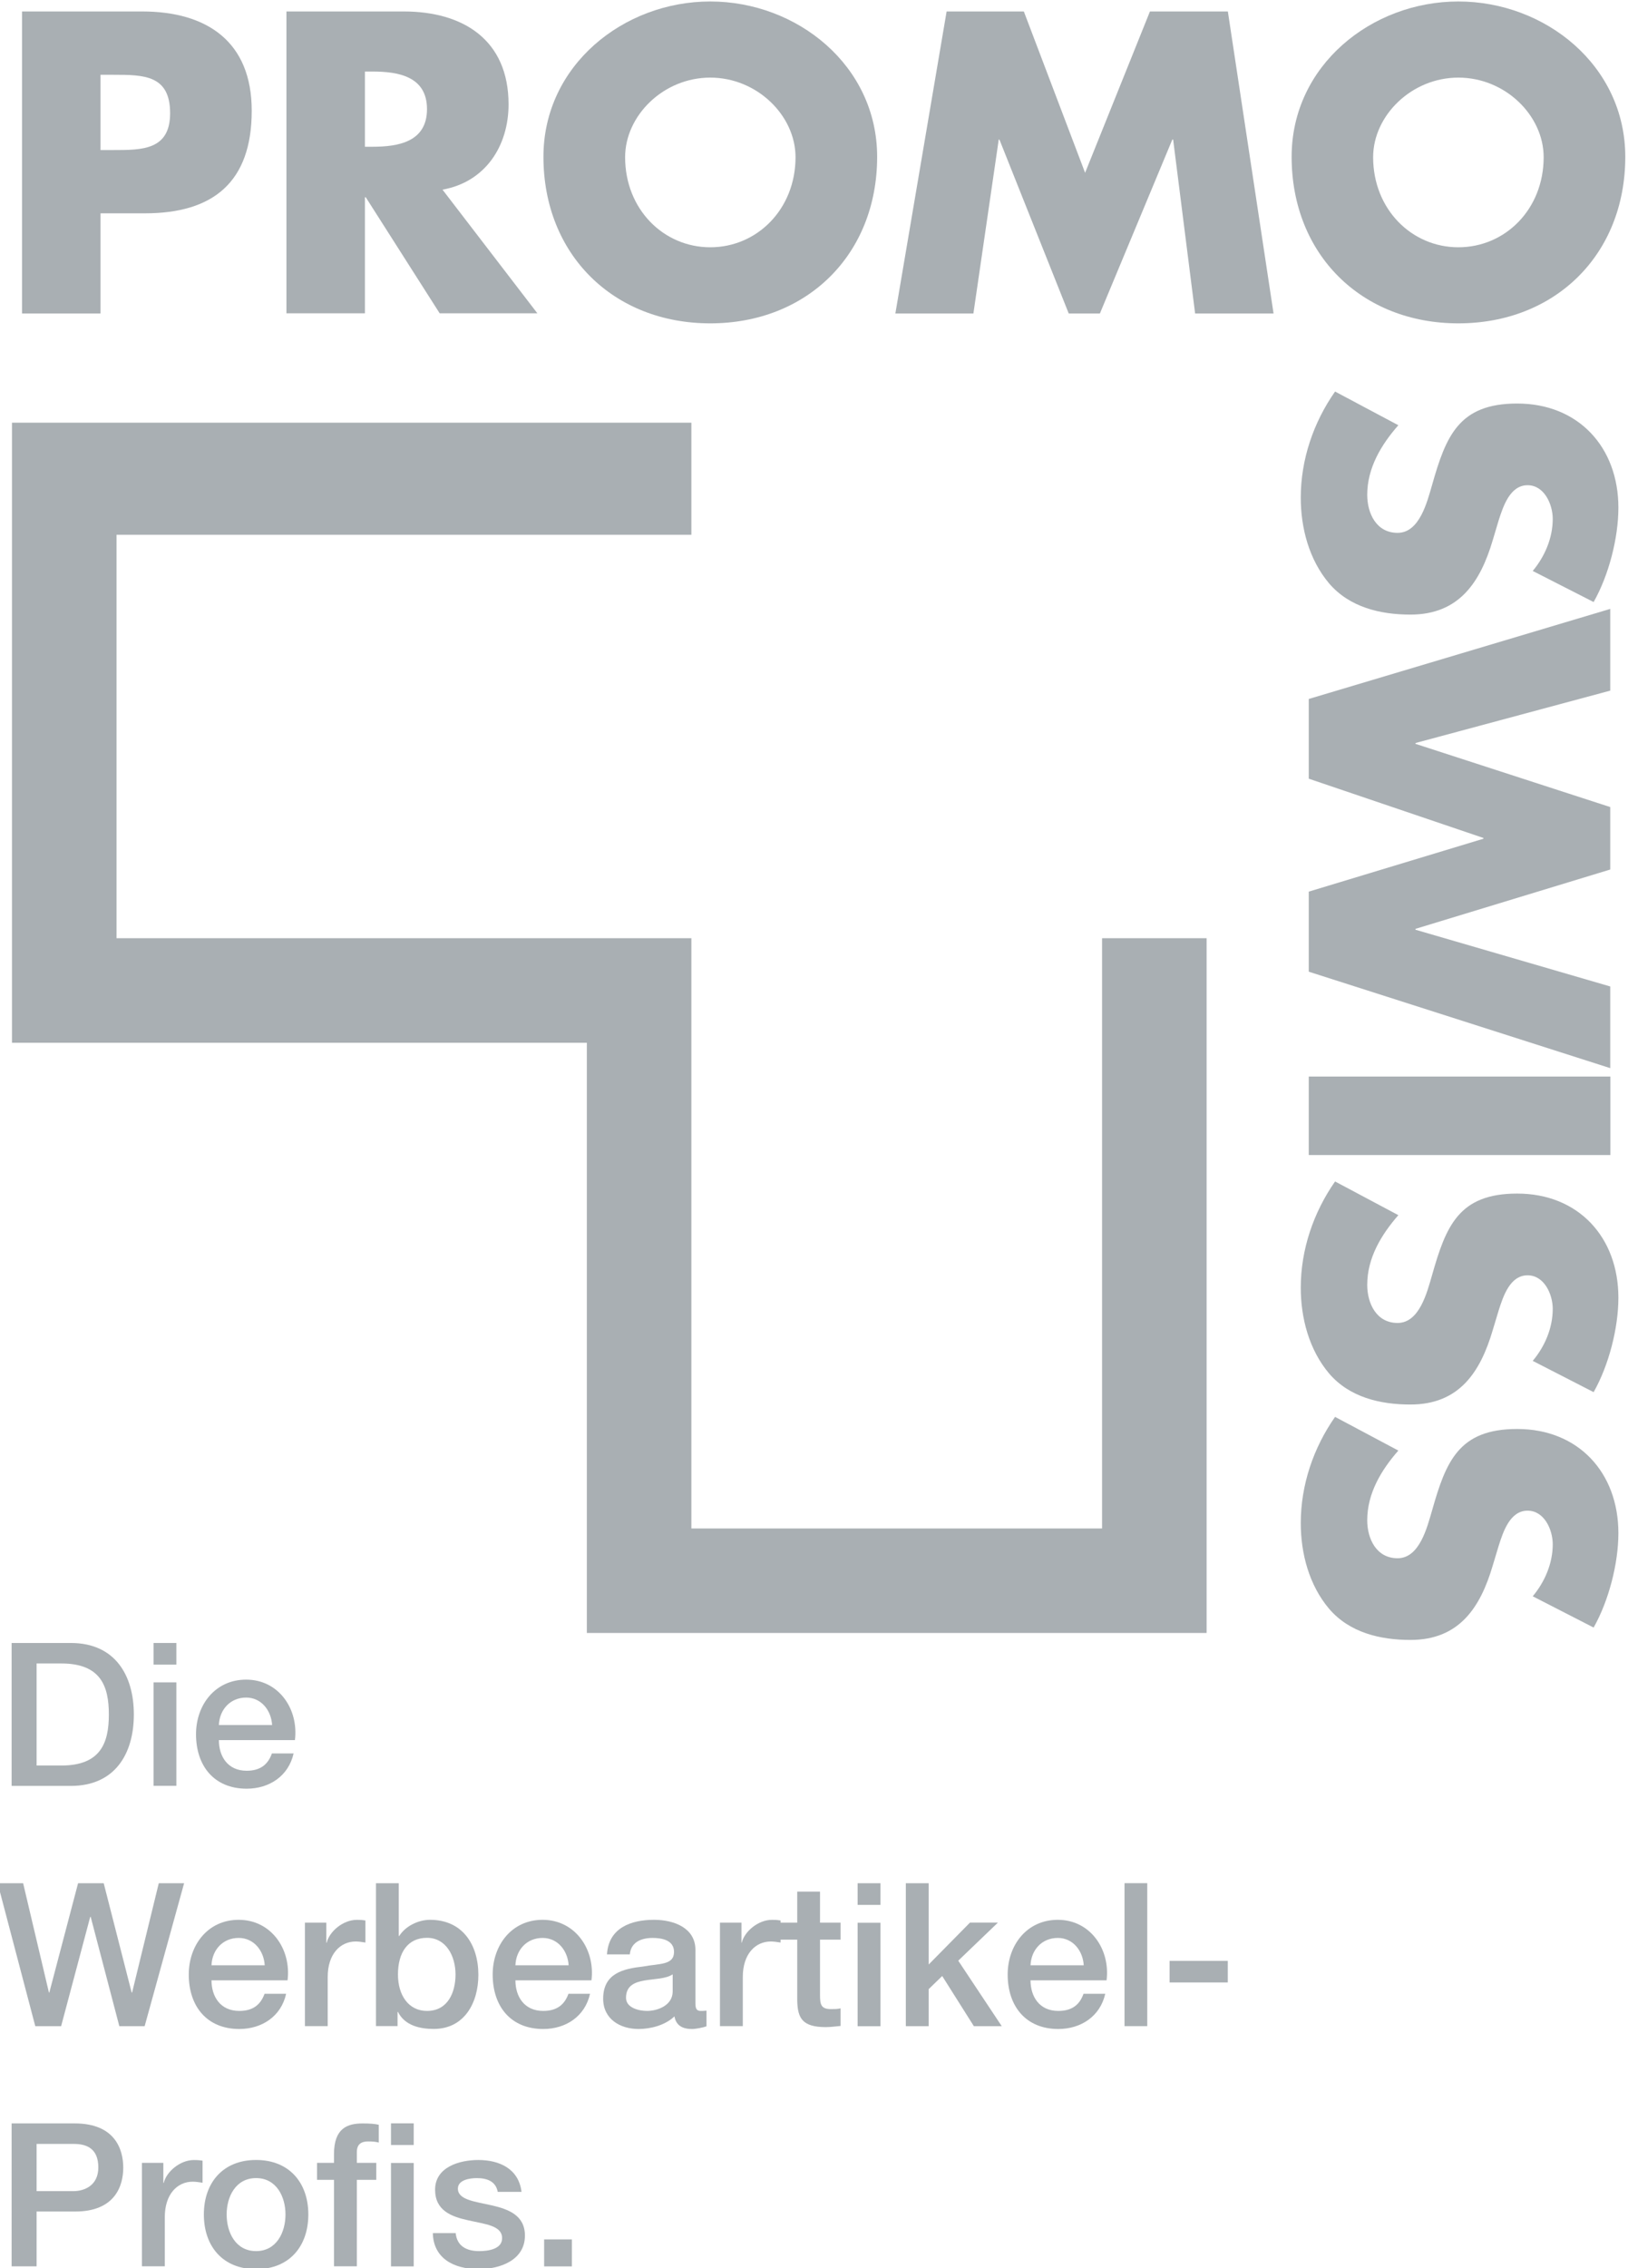 <?xml version="1.0" encoding="UTF-8" standalone="no"?>
<svg
   xmlns:dc="http://purl.org/dc/elements/1.1/"
   xmlns:cc="http://creativecommons.org/ns#"
   xmlns:rdf="http://www.w3.org/1999/02/22-rdf-syntax-ns#"
   xmlns:svg="http://www.w3.org/2000/svg"
   xmlns="http://www.w3.org/2000/svg"
   viewBox="0 0 75.033 104.458"
   height="104.458"
   width="75.033"
   xml:space="preserve"
   id="svg2"
   version="1.1"><defs
     id="defs6"><clipPath
       id="clipPath34"
       clipPathUnits="userSpaceOnUse"><path
         id="path32"
         d="M 0,0 H 1070 V 800 H 0 Z" /></clipPath><clipPath
       id="clipPath54"
       clipPathUnits="userSpaceOnUse"><path
         id="path52"
         d="M 0,0 H 1070 V 800 H 0 Z" /></clipPath><clipPath
       id="clipPath72"
       clipPathUnits="userSpaceOnUse"><path
         id="path70"
         d="M 0,0 H 1070 V 800 H 0 Z" /></clipPath><clipPath
       id="clipPath136"
       clipPathUnits="userSpaceOnUse"><path
         id="path134"
         d="m 143,287.5 h 391 v 391 H 143 Z" /></clipPath><clipPath
       id="clipPath148"
       clipPathUnits="userSpaceOnUse"><path
         id="path146"
         d="m 587,468.454 h 46 v 139.999 h -46 z" /></clipPath><clipPath
       id="clipPath180"
       clipPathUnits="userSpaceOnUse"><path
         id="path178"
         d="m 587,468.454 h 46 v 139.999 h -46 z" /></clipPath><clipPath
       id="clipPath296"
       clipPathUnits="userSpaceOnUse"><path
         id="path294"
         d="m 587,468.454 h 46 v 139.999 h -46 z" /></clipPath><clipPath
       id="clipPath316"
       clipPathUnits="userSpaceOnUse"><path
         id="path314"
         d="m 587,468.454 h 46 v 139.999 h -46 z" /></clipPath><clipPath
       id="clipPath332"
       clipPathUnits="userSpaceOnUse"><path
         id="path330"
         d="m 587,468.454 h 46 v 139.999 h -46 z" /></clipPath><clipPath
       id="clipPath348"
       clipPathUnits="userSpaceOnUse"><path
         id="path346"
         d="m 587,468.454 h 46 v 139.999 h -46 z" /></clipPath><clipPath
       id="clipPath372"
       clipPathUnits="userSpaceOnUse"><path
         id="path370"
         d="M 0,0 H 1070 V 800 H 0 Z" /></clipPath><clipPath
       id="clipPath400"
       clipPathUnits="userSpaceOnUse"><path
         id="path398"
         d="M 0,0 H 1070 V 800 H 0 Z" /></clipPath><clipPath
       id="clipPath448"
       clipPathUnits="userSpaceOnUse"><path
         id="path446"
         d="M 0,0 H 1070 V 800 H 0 Z" /></clipPath><clipPath
       id="clipPath470"
       clipPathUnits="userSpaceOnUse"><path
         id="path468"
         d="M 0,0 H 1070 V 800 H 0 Z" /></clipPath><clipPath
       id="clipPath490"
       clipPathUnits="userSpaceOnUse"><path
         id="path488"
         d="M 0,0 H 1070 V 800 H 0 Z" /></clipPath><clipPath
       id="clipPath504"
       clipPathUnits="userSpaceOnUse"><path
         id="path502"
         d="M 0,0 H 1070 V 800 H 0 Z" /></clipPath><clipPath
       id="clipPath520"
       clipPathUnits="userSpaceOnUse"><path
         id="path518"
         d="M 0,0 H 1070 V 800 H 0 Z" /></clipPath><clipPath
       id="clipPath562"
       clipPathUnits="userSpaceOnUse"><path
         id="path560"
         d="M 0,0 H 1070 V 800 H 0 Z" /></clipPath><clipPath
       id="clipPath578"
       clipPathUnits="userSpaceOnUse"><path
         id="path576"
         d="M 0,0 H 1070 V 800 H 0 Z" /></clipPath><clipPath
       id="clipPath604"
       clipPathUnits="userSpaceOnUse"><path
         id="path602"
         d="M 0,0 H 1070 V 800 H 0 Z" /></clipPath><clipPath
       id="clipPath618"
       clipPathUnits="userSpaceOnUse"><path
         id="path616"
         d="M 0,0 H 1070 V 800 H 0 Z" /></clipPath><clipPath
       id="clipPath630"
       clipPathUnits="userSpaceOnUse"><path
         id="path628"
         d="m 208.448,120.883 h 67.256 v 82.204 h -67.256 z" /></clipPath><clipPath
       id="clipPath642"
       clipPathUnits="userSpaceOnUse"><path
         id="path640"
         d="M 0,0 H 1070 V 800 H 0 Z" /></clipPath><clipPath
       id="clipPath664"
       clipPathUnits="userSpaceOnUse"><path
         id="path662"
         d="M 0,0 H 1070 V 800 H 0 Z" /></clipPath><clipPath
       id="clipPath686"
       clipPathUnits="userSpaceOnUse"><path
         id="path684"
         d="M 0,0 H 1070 V 800 H 0 Z" /></clipPath><clipPath
       id="clipPath742"
       clipPathUnits="userSpaceOnUse"><path
         id="path740"
         d="M 0,0 H 1070 V 800 H 0 Z" /></clipPath><clipPath
       id="clipPath854"
       clipPathUnits="userSpaceOnUse"><path
         id="path852"
         d="M 0,0 H 1070 V 800 H 0 Z" /></clipPath><clipPath
       id="clipPath906"
       clipPathUnits="userSpaceOnUse"><path
         id="path904"
         d="M 0,0 H 1070 V 800 H 0 Z" /></clipPath><clipPath
       id="clipPath938"
       clipPathUnits="userSpaceOnUse"><path
         id="path936"
         d="M 0,0 H 1070 V 800 H 0 Z" /></clipPath><clipPath
       id="clipPath982"
       clipPathUnits="userSpaceOnUse"><path
         id="path980"
         d="M 0,0 H 1070 V 800 H 0 Z" /></clipPath><radialGradient
       id="radialGradient1028"
       spreadMethod="pad"
       gradientTransform="matrix(25.818,0,0,-35.859,823.111,157.856)"
       gradientUnits="userSpaceOnUse"
       r="1"
       cy="0"
       cx="0"
       fy="0"
       fx="0"><stop
         id="stop1024"
         offset="0"
         style="stop-opacity:1;stop-color:#ffffff" /><stop
         id="stop1026"
         offset="1"
         style="stop-opacity:1;stop-color:#a9afb3" /></radialGradient><clipPath
       id="clipPath1038"
       clipPathUnits="userSpaceOnUse"><path
         id="path1036"
         d="M 0,0 H 1070 V 800 H 0 Z" /></clipPath><clipPath
       id="clipPath1050"
       clipPathUnits="userSpaceOnUse"><path
         id="path1048"
         d="m 827.137,186.658 c -2.186,-0.568 -6.648,-3.81 -6.648,-3.81 v 0 c -8.351,-5.995 -3.888,-15.807 -3.888,-15.807 v 0 c 1.05,-3.163 10.698,-12.888 10.698,-12.888 v 0 c 5.523,-5.046 6.542,-13.099 6.565,-13.294 v 0 h 0.002 c 1.787,2.841 5.511,7.051 5.511,7.051 v 0 c 6.891,7.133 9.082,14.51 9.082,14.51 v 0 c 2.348,13.536 -6.002,19.458 -6.002,19.458 v 0 c -4.621,4.266 -9.465,5.063 -12.44,5.063 v 0 c -1.772,0 -2.88,-0.283 -2.88,-0.283" /></clipPath><clipPath
       id="clipPath1062"
       clipPathUnits="userSpaceOnUse"><path
         id="path1060"
         d="m 827.137,186.658 c -2.186,-0.568 -6.648,-3.81 -6.648,-3.81 v 0 c -8.351,-5.995 -3.888,-15.807 -3.888,-15.807 v 0 c 1.05,-3.163 10.698,-12.888 10.698,-12.888 v 0 c 5.523,-5.046 6.542,-13.099 6.565,-13.294 v 0 h 0.002 c 1.787,2.841 5.511,7.051 5.511,7.051 v 0 c 6.891,7.133 9.082,14.51 9.082,14.51 v 0 c 2.348,13.536 -6.002,19.458 -6.002,19.458 v 0 c -4.621,4.266 -9.465,5.063 -12.44,5.063 v 0 c -1.772,0 -2.88,-0.283 -2.88,-0.283" /></clipPath><linearGradient
       id="linearGradient1084"
       spreadMethod="pad"
       gradientTransform="matrix(0,43.111,43.111,0,937.028,142.464)"
       gradientUnits="userSpaceOnUse"
       y2="0"
       x2="1"
       y1="0"
       x1="0"><stop
         id="stop1080"
         offset="0"
         style="stop-opacity:1;stop-color:#ffffff" /><stop
         id="stop1082"
         offset="1"
         style="stop-opacity:1;stop-color:#a9afb3" /></linearGradient><clipPath
       id="clipPath1094"
       clipPathUnits="userSpaceOnUse"><path
         id="path1092"
         d="M 0,0 H 1070 V 800 H 0 Z" /></clipPath><clipPath
       id="clipPath1114"
       clipPathUnits="userSpaceOnUse"><path
         id="path1112"
         d="M 0,0 H 1070 V 800 H 0 Z" /></clipPath><clipPath
       id="clipPath1130"
       clipPathUnits="userSpaceOnUse"><path
         id="path1128"
         d="M 0,0 H 1070 V 800 H 0 Z" /></clipPath><clipPath
       id="clipPath1152"
       clipPathUnits="userSpaceOnUse"><path
         id="path1150"
         d="M 0,0 H 1070 V 800 H 0 Z" /></clipPath></defs><g
     transform="matrix(1.333,0,0,-1.333,-429.869,270.323)"
     id="g10"><path
       d="m 325.958,197.609 h 0.456 c 0.982,0 1.95,0 1.95,1.272 0,1.314 -0.898,1.328 -1.95,1.328 h -0.456 z m -2.714,4.788 h 4.152 c 2.24,0 3.79,-1.04 3.79,-3.43 0,-2.462 -1.328,-3.544 -3.692,-3.544 h -1.536 v -3.46 h -2.714 z"
       style="fill:#a9afb3;fill-opacity:1;fill-rule:nonzero;stroke:none"
       id="path428" /><path
       d="m 335.1,197.723 h 0.264 c 0.882,0 1.882,0.164 1.882,1.3 0,1.134 -1,1.298 -1.882,1.298 h -0.264 z m 5.962,-5.754 h -3.378 l -2.556,4.01 h -0.028 v -4.01 h -2.714 v 10.428 h 4.056 c 2.058,0 3.624,-0.984 3.624,-3.21 0,-1.438 -0.802,-2.682 -2.284,-2.946 z"
       style="fill:#a9afb3;fill-opacity:1;fill-rule:nonzero;stroke:none"
       id="path432" /><path
       d="m 344.096,197.362 c 0,-1.796 1.326,-3.112 2.944,-3.112 1.618,0 2.948,1.316 2.948,3.112 0,1.438 -1.33,2.75 -2.948,2.75 -1.618,0 -2.944,-1.312 -2.944,-2.75 m 8.714,0.014 c 0,-3.376 -2.422,-5.754 -5.77,-5.754 -3.348,0 -5.768,2.378 -5.768,5.754 0,3.154 2.766,5.366 5.768,5.366 3,0 5.77,-2.212 5.77,-5.366"
       style="fill:#a9afb3;fill-opacity:1;fill-rule:nonzero;stroke:none"
       id="path436" /><path
       d="m 355.212,202.397 h 2.67 l 2.118,-5.574 2.242,5.574 h 2.694 l 1.58,-10.434 h -2.712 l -0.76,6.008 h -0.028 l -2.504,-6.008 h -1.078 l -2.396,6.008 h -0.024 l -0.876,-6.008 h -2.698 z"
       style="fill:#a9afb3;fill-opacity:1;fill-rule:nonzero;stroke:none"
       id="path440" /><path
       d="m 369.959,197.362 c 0,-1.796 1.33,-3.112 2.946,-3.112 1.624,0 2.95,1.316 2.95,3.112 0,1.438 -1.326,2.75 -2.95,2.75 -1.616,0 -2.946,-1.312 -2.946,-2.75 m 8.718,0.014 c 0,-3.376 -2.422,-5.754 -5.772,-5.754 -3.346,0 -5.764,2.378 -5.764,5.754 0,3.154 2.764,5.366 5.764,5.366 3.006,0 5.772,-2.212 5.772,-5.366"
       style="fill:#a9afb3;fill-opacity:1;fill-rule:nonzero;stroke:none"
       id="path452" /><path
       d="m 375.477,183.068 c 0.416,0.498 0.692,1.136 0.692,1.798 0,0.5 -0.29,1.164 -0.87,1.164 -0.61,0 -0.844,-0.736 -0.996,-1.202 l -0.208,-0.696 c -0.428,-1.448 -1.16,-2.572 -2.846,-2.572 -1.042,0 -2.106,0.252 -2.814,1.08 -0.69,0.818 -0.978,1.908 -0.978,2.96 0,1.318 0.44,2.602 1.186,3.666 l 2.188,-1.164 c -0.594,-0.674 -1.076,-1.478 -1.076,-2.404 0,-0.64 0.314,-1.314 1.05,-1.314 0.758,0 1.02,1.064 1.19,1.646 0.482,1.7 0.926,2.822 2.944,2.822 2.118,0 3.5,-1.508 3.5,-3.598 0,-1.05 -0.332,-2.334 -0.856,-3.26 z"
       style="fill:#a9afb3;fill-opacity:1;fill-rule:nonzero;stroke:none"
       id="path456" /><path
       d="m 371.423,177.123 v -0.028 l 6.734,-2.184 v -2.158 l -6.734,-2.05 v -0.03 l 6.734,-1.96 v -2.822 l -10.424,3.332 v 2.766 l 6.04,1.828 v 0.026 l -6.04,2.048 v 2.754 l 10.424,3.112 v -2.824 z"
       style="fill:#a9afb3;fill-opacity:1;fill-rule:nonzero;stroke:none"
       id="path460" /><path
       id="path462"
       style="fill:#a9afb3;fill-opacity:1;fill-rule:nonzero;stroke:none"
       d="m 367.733,162.889 h 10.428 v 2.712 h -10.428 z" /><path
       d="m 375.477,155.778 c 0.416,0.494 0.692,1.132 0.692,1.798 0,0.496 -0.29,1.158 -0.87,1.158 -0.61,0 -0.844,-0.73 -0.996,-1.202 l -0.208,-0.69 c -0.428,-1.454 -1.16,-2.572 -2.846,-2.572 -1.042,0 -2.106,0.246 -2.814,1.074 -0.69,0.818 -0.978,1.912 -0.978,2.964 0,1.314 0.44,2.6 1.186,3.668 l 2.188,-1.164 c -0.594,-0.68 -1.076,-1.48 -1.076,-2.408 0,-0.636 0.314,-1.316 1.05,-1.316 0.758,0 1.02,1.064 1.19,1.646 0.482,1.702 0.926,2.824 2.944,2.824 2.118,0 3.5,-1.508 3.5,-3.598 0,-1.05 -0.332,-2.336 -0.856,-3.262 z"
       style="fill:#a9afb3;fill-opacity:1;fill-rule:nonzero;stroke:none"
       id="path474" /><path
       d="m 375.477,147.645 c 0.416,0.496 0.692,1.136 0.692,1.796 0,0.502 -0.29,1.162 -0.87,1.162 -0.61,0 -0.844,-0.732 -0.996,-1.204 l -0.208,-0.69 c -0.428,-1.454 -1.16,-2.572 -2.846,-2.572 -1.042,0 -2.106,0.25 -2.814,1.078 -0.69,0.816 -0.978,1.91 -0.978,2.958 0,1.32 0.44,2.606 1.186,3.67 l 2.188,-1.164 c -0.594,-0.676 -1.076,-1.48 -1.076,-2.408 0,-0.636 0.314,-1.312 1.05,-1.312 0.758,0 1.02,1.064 1.19,1.644 0.482,1.704 0.926,2.822 2.944,2.822 2.118,0 3.5,-1.508 3.5,-3.598 0,-1.046 -0.332,-2.336 -0.856,-3.262 z"
       style="fill:#a9afb3;fill-opacity:1;fill-rule:nonzero;stroke:none"
       id="path478" /><path
       d="m 346.387,188.19 h -23.49 v -21.422 h 19.876 v -20.39 h 21.428 v 24.002 h -3.614 v -20.392 h -14.2 v 20.392 h -19.876 v 13.938 h 19.876 z"
       style="fill:#a9afb3;fill-opacity:1;fill-rule:nonzero;stroke:none"
       id="path482" /><path
       d="m 323.748,141.798 h 0.852 c 1.358,0 1.646,0.774 1.646,1.764 0,0.99 -0.288,1.762 -1.646,1.762 h -0.852 z m -0.864,4.234 h 2.048 c 1.52,0 2.178,-1.108 2.178,-2.47 0,-1.364 -0.658,-2.468 -2.178,-2.468 h -2.048 z"
       style="fill:#a9afb3;fill-opacity:1;fill-rule:nonzero;stroke:none"
       id="path494" /><path
       id="path496"
       style="fill:#a9afb3;fill-opacity:1;fill-rule:nonzero;stroke:none"
       d="m 327.791,145.284 h 0.789 v 0.748 h -0.789 z m 0,-4.187 h 0.789 v 3.574 h -0.789 z" /><path
       d="m 331.89,143.198 c -0.028,0.496 -0.368,0.948 -0.896,0.948 -0.55,0 -0.922,-0.416 -0.944,-0.948 z m -1.84,-0.522 c 0,-0.56 0.304,-1.058 0.96,-1.058 0.46,0 0.734,0.202 0.874,0.598 h 0.75 c -0.176,-0.782 -0.84,-1.218 -1.624,-1.218 -1.12,0 -1.75,0.782 -1.75,1.882 0,1.016 0.664,1.886 1.734,1.886 1.124,0 1.818,-1.014 1.686,-2.09 z"
       style="fill:#a9afb3;fill-opacity:1;fill-rule:nonzero;stroke:none"
       id="path508" /><path
       d="m 322.402,137.732 h 0.88 l 0.892,-3.776 h 0.014 l 0.994,3.776 h 0.886 l 0.966,-3.776 h 0.016 l 0.922,3.776 h 0.876 l -1.364,-4.938 h -0.876 l -0.99,3.776 h -0.016 l -1.006,-3.776 h -0.894 z"
       style="fill:#a9afb3;fill-opacity:1;fill-rule:nonzero;stroke:none"
       id="path512" /><path
       d="m 331.635,134.896 c -0.028,0.496 -0.368,0.946 -0.9,0.946 -0.548,0 -0.92,-0.412 -0.94,-0.946 z m -1.84,-0.518 c 0,-0.56 0.304,-1.058 0.962,-1.058 0.456,0 0.73,0.2 0.872,0.592 h 0.746 c -0.172,-0.78 -0.838,-1.216 -1.618,-1.216 -1.12,0 -1.748,0.782 -1.748,1.882 0,1.018 0.66,1.89 1.726,1.89 1.128,0 1.822,-1.02 1.69,-2.09 z"
       style="fill:#a9afb3;fill-opacity:1;fill-rule:nonzero;stroke:none"
       id="path524" /><path
       d="m 333.025,136.369 h 0.74 v -0.692 h 0.014 c 0.088,0.382 0.56,0.79 1.042,0.79 0.182,0 0.23,-0.014 0.296,-0.022 v -0.762 c -0.106,0.016 -0.224,0.036 -0.334,0.036 -0.54,0 -0.97,-0.436 -0.97,-1.226 v -1.698 h -0.788 z"
       style="fill:#a9afb3;fill-opacity:1;fill-rule:nonzero;stroke:none"
       id="path528" /><path
       d="m 337.246,135.846 c -0.664,0 -1.004,-0.508 -1.004,-1.268 0,-0.718 0.368,-1.258 1.004,-1.258 0.718,0 0.986,0.636 0.986,1.258 0,0.65 -0.334,1.268 -0.986,1.268 m -1.764,1.886 h 0.788 v -1.824 h 0.016 c 0.214,0.346 0.664,0.56 1.064,0.56 1.124,0 1.672,-0.858 1.672,-1.904 0,-0.958 -0.482,-1.866 -1.542,-1.866 -0.484,0 -1.002,0.118 -1.238,0.588 h -0.014 v -0.49 h -0.746 z"
       style="fill:#a9afb3;fill-opacity:1;fill-rule:nonzero;stroke:none"
       id="path532" /><path
       d="m 342.143,134.896 c -0.028,0.496 -0.368,0.946 -0.9,0.946 -0.548,0 -0.92,-0.412 -0.94,-0.946 z m -1.84,-0.518 c 0,-0.56 0.304,-1.058 0.962,-1.058 0.456,0 0.73,0.2 0.872,0.592 h 0.746 c -0.174,-0.78 -0.836,-1.216 -1.618,-1.216 -1.124,0 -1.748,0.782 -1.748,1.882 0,1.018 0.66,1.89 1.726,1.89 1.126,0 1.822,-1.02 1.69,-2.09 z"
       style="fill:#a9afb3;fill-opacity:1;fill-rule:nonzero;stroke:none"
       id="path536" /><path
       d="m 345.741,134.584 c -0.242,-0.16 -0.626,-0.152 -0.972,-0.212 -0.34,-0.058 -0.642,-0.18 -0.642,-0.598 0,-0.35 0.45,-0.454 0.728,-0.454 0.344,0 0.886,0.178 0.886,0.676 z m 0.786,-0.996 c 0,-0.194 0.042,-0.268 0.186,-0.268 0.052,0 0.114,0 0.196,0.01 v -0.542 c -0.122,-0.044 -0.368,-0.092 -0.5,-0.092 -0.318,0 -0.548,0.11 -0.608,0.436 -0.314,-0.304 -0.818,-0.436 -1.24,-0.436 -0.642,0 -1.224,0.346 -1.224,1.046 0,0.888 0.714,1.036 1.378,1.112 0.564,0.106 1.072,0.042 1.072,0.506 0,0.406 -0.42,0.482 -0.738,0.482 -0.444,0 -0.756,-0.18 -0.79,-0.568 h -0.79 c 0.056,0.922 0.84,1.194 1.626,1.194 0.7,0 1.432,-0.286 1.432,-1.038 z"
       style="fill:#a9afb3;fill-opacity:1;fill-rule:nonzero;stroke:none"
       id="path540" /><path
       d="m 347.375,136.369 h 0.744 v -0.692 h 0.01 c 0.09,0.382 0.562,0.79 1.044,0.79 0.182,0 0.232,-0.014 0.298,-0.022 v -0.762 c -0.11,0.016 -0.226,0.036 -0.336,0.036 -0.54,0 -0.97,-0.436 -0.97,-1.226 v -1.698 h -0.79 z"
       style="fill:#a9afb3;fill-opacity:1;fill-rule:nonzero;stroke:none"
       id="path544" /><path
       d="m 349.451,136.369 h 0.596 v 1.074 h 0.788 v -1.074 h 0.71 v -0.586 h -0.71 v -1.91 c 0,-0.324 0.028,-0.49 0.38,-0.49 0.114,0 0.222,0 0.33,0.026 v -0.608 c -0.172,-0.014 -0.336,-0.04 -0.508,-0.04 -0.824,0 -0.974,0.318 -0.99,0.91 v 2.112 h -0.596 z"
       style="fill:#a9afb3;fill-opacity:1;fill-rule:nonzero;stroke:none"
       id="path548" /><path
       id="path550"
       style="fill:#a9afb3;fill-opacity:1;fill-rule:nonzero;stroke:none"
       d="m 352.135,136.984 h 0.789 v 0.748 h -0.789 z m 0,-4.192 h 0.789 v 3.574 h -0.789 z" /><path
       d="m 353.802,137.732 h 0.79 v -2.808 l 1.426,1.446 h 0.966 l -1.37,-1.314 1.504,-2.262 h -0.964 l -1.094,1.732 -0.468,-0.452 v -1.28 h -0.79 z"
       style="fill:#a9afb3;fill-opacity:1;fill-rule:nonzero;stroke:none"
       id="path554" /><path
       d="m 359.953,134.896 c -0.028,0.496 -0.368,0.946 -0.896,0.946 -0.55,0 -0.922,-0.412 -0.944,-0.946 z m -1.84,-0.518 c 0,-0.56 0.304,-1.058 0.96,-1.058 0.46,0 0.734,0.2 0.872,0.592 h 0.752 c -0.176,-0.78 -0.842,-1.216 -1.624,-1.216 -1.118,0 -1.75,0.782 -1.75,1.882 0,1.018 0.666,1.89 1.734,1.89 1.124,0 1.818,-1.02 1.686,-2.09 z"
       style="fill:#a9afb3;fill-opacity:1;fill-rule:nonzero;stroke:none"
       id="path566" /><path
       id="path568"
       style="fill:#a9afb3;fill-opacity:1;fill-rule:nonzero;stroke:none"
       d="m 361.363,132.795 h 0.786 v 4.939 h -0.786 z" /><path
       id="path570"
       style="fill:#a9afb3;fill-opacity:1;fill-rule:nonzero;stroke:none"
       d="m 362.922,134.304 h 2.012 v 0.746 h -2.012 z" /><path
       d="m 323.748,127.094 h 1.266 c 0.39,0 0.868,0.196 0.868,0.818 0,0.65 -0.396,0.814 -0.85,0.814 h -1.284 z m -0.864,2.34 h 2.18 c 1.41,0 1.68,-0.914 1.68,-1.53 0,-0.608 -0.27,-1.522 -1.68,-1.514 h -1.316 v -1.894 h -0.864 z"
       style="fill:#a9afb3;fill-opacity:1;fill-rule:nonzero;stroke:none"
       id="path582" /><path
       d="m 327.39,128.071 h 0.74 v -0.692 h 0.014 c 0.09,0.382 0.56,0.79 1.042,0.79 0.184,0 0.23,-0.014 0.3,-0.022 v -0.762 c -0.11,0.016 -0.232,0.036 -0.34,0.036 -0.538,0 -0.966,-0.436 -0.966,-1.226 v -1.698 h -0.79 z"
       style="fill:#a9afb3;fill-opacity:1;fill-rule:nonzero;stroke:none"
       id="path586" /><path
       d="m 332.353,126.289 c 0,0.614 -0.314,1.256 -1.016,1.256 -0.706,0 -1.018,-0.642 -1.018,-1.256 0,-0.626 0.312,-1.266 1.018,-1.266 0.702,0 1.016,0.64 1.016,1.266 m -2.822,0 c 0,1.092 0.656,1.882 1.806,1.882 1.148,0 1.806,-0.79 1.806,-1.882 0,-1.102 -0.658,-1.89 -1.806,-1.89 -1.15,0 -1.806,0.788 -1.806,1.89"
       style="fill:#a9afb3;fill-opacity:1;fill-rule:nonzero;stroke:none"
       id="path590" /><path
       d="m 333.444,128.071 h 0.586 v 0.298 c 0,0.914 0.478,1.064 0.994,1.064 0.246,0 0.428,-0.014 0.554,-0.046 v -0.614 c -0.104,0.028 -0.208,0.038 -0.368,0.038 -0.214,0 -0.39,-0.076 -0.39,-0.372 v -0.368 h 0.672 v -0.586 h -0.672 v -2.988 h -0.79 v 2.988 h -0.586 z"
       style="fill:#a9afb3;fill-opacity:1;fill-rule:nonzero;stroke:none"
       id="path594" /><path
       id="path596"
       style="fill:#a9afb3;fill-opacity:1;fill-rule:nonzero;stroke:none"
       d="m 336.001,128.688 h 0.786 v 0.748 h -0.786 z m 0,-4.194 h 0.786 v 3.574 h -0.786 z" /><path
       d="m 338.238,125.644 c 0.044,-0.458 0.39,-0.622 0.812,-0.622 0.296,0 0.816,0.062 0.792,0.472 -0.02,0.414 -0.592,0.46 -1.168,0.592 -0.582,0.126 -1.148,0.334 -1.148,1.058 0,0.784 0.844,1.026 1.494,1.026 0.732,0 1.398,-0.304 1.494,-1.102 h -0.822 c -0.07,0.374 -0.38,0.476 -0.724,0.476 -0.23,0 -0.654,-0.054 -0.654,-0.364 0,-0.386 0.582,-0.444 1.164,-0.576 0.572,-0.13 1.154,-0.338 1.154,-1.046 0,-0.848 -0.858,-1.158 -1.598,-1.158 -0.9,0 -1.57,0.402 -1.586,1.244 z"
       style="fill:#a9afb3;fill-opacity:1;fill-rule:nonzero;stroke:none"
       id="path608" /><path
       id="path610"
       style="fill:#a9afb3;fill-opacity:1;fill-rule:nonzero;stroke:none"
       d="m 341.296,124.494 h 0.96 v 0.932 h -0.96 z" /></g></svg>